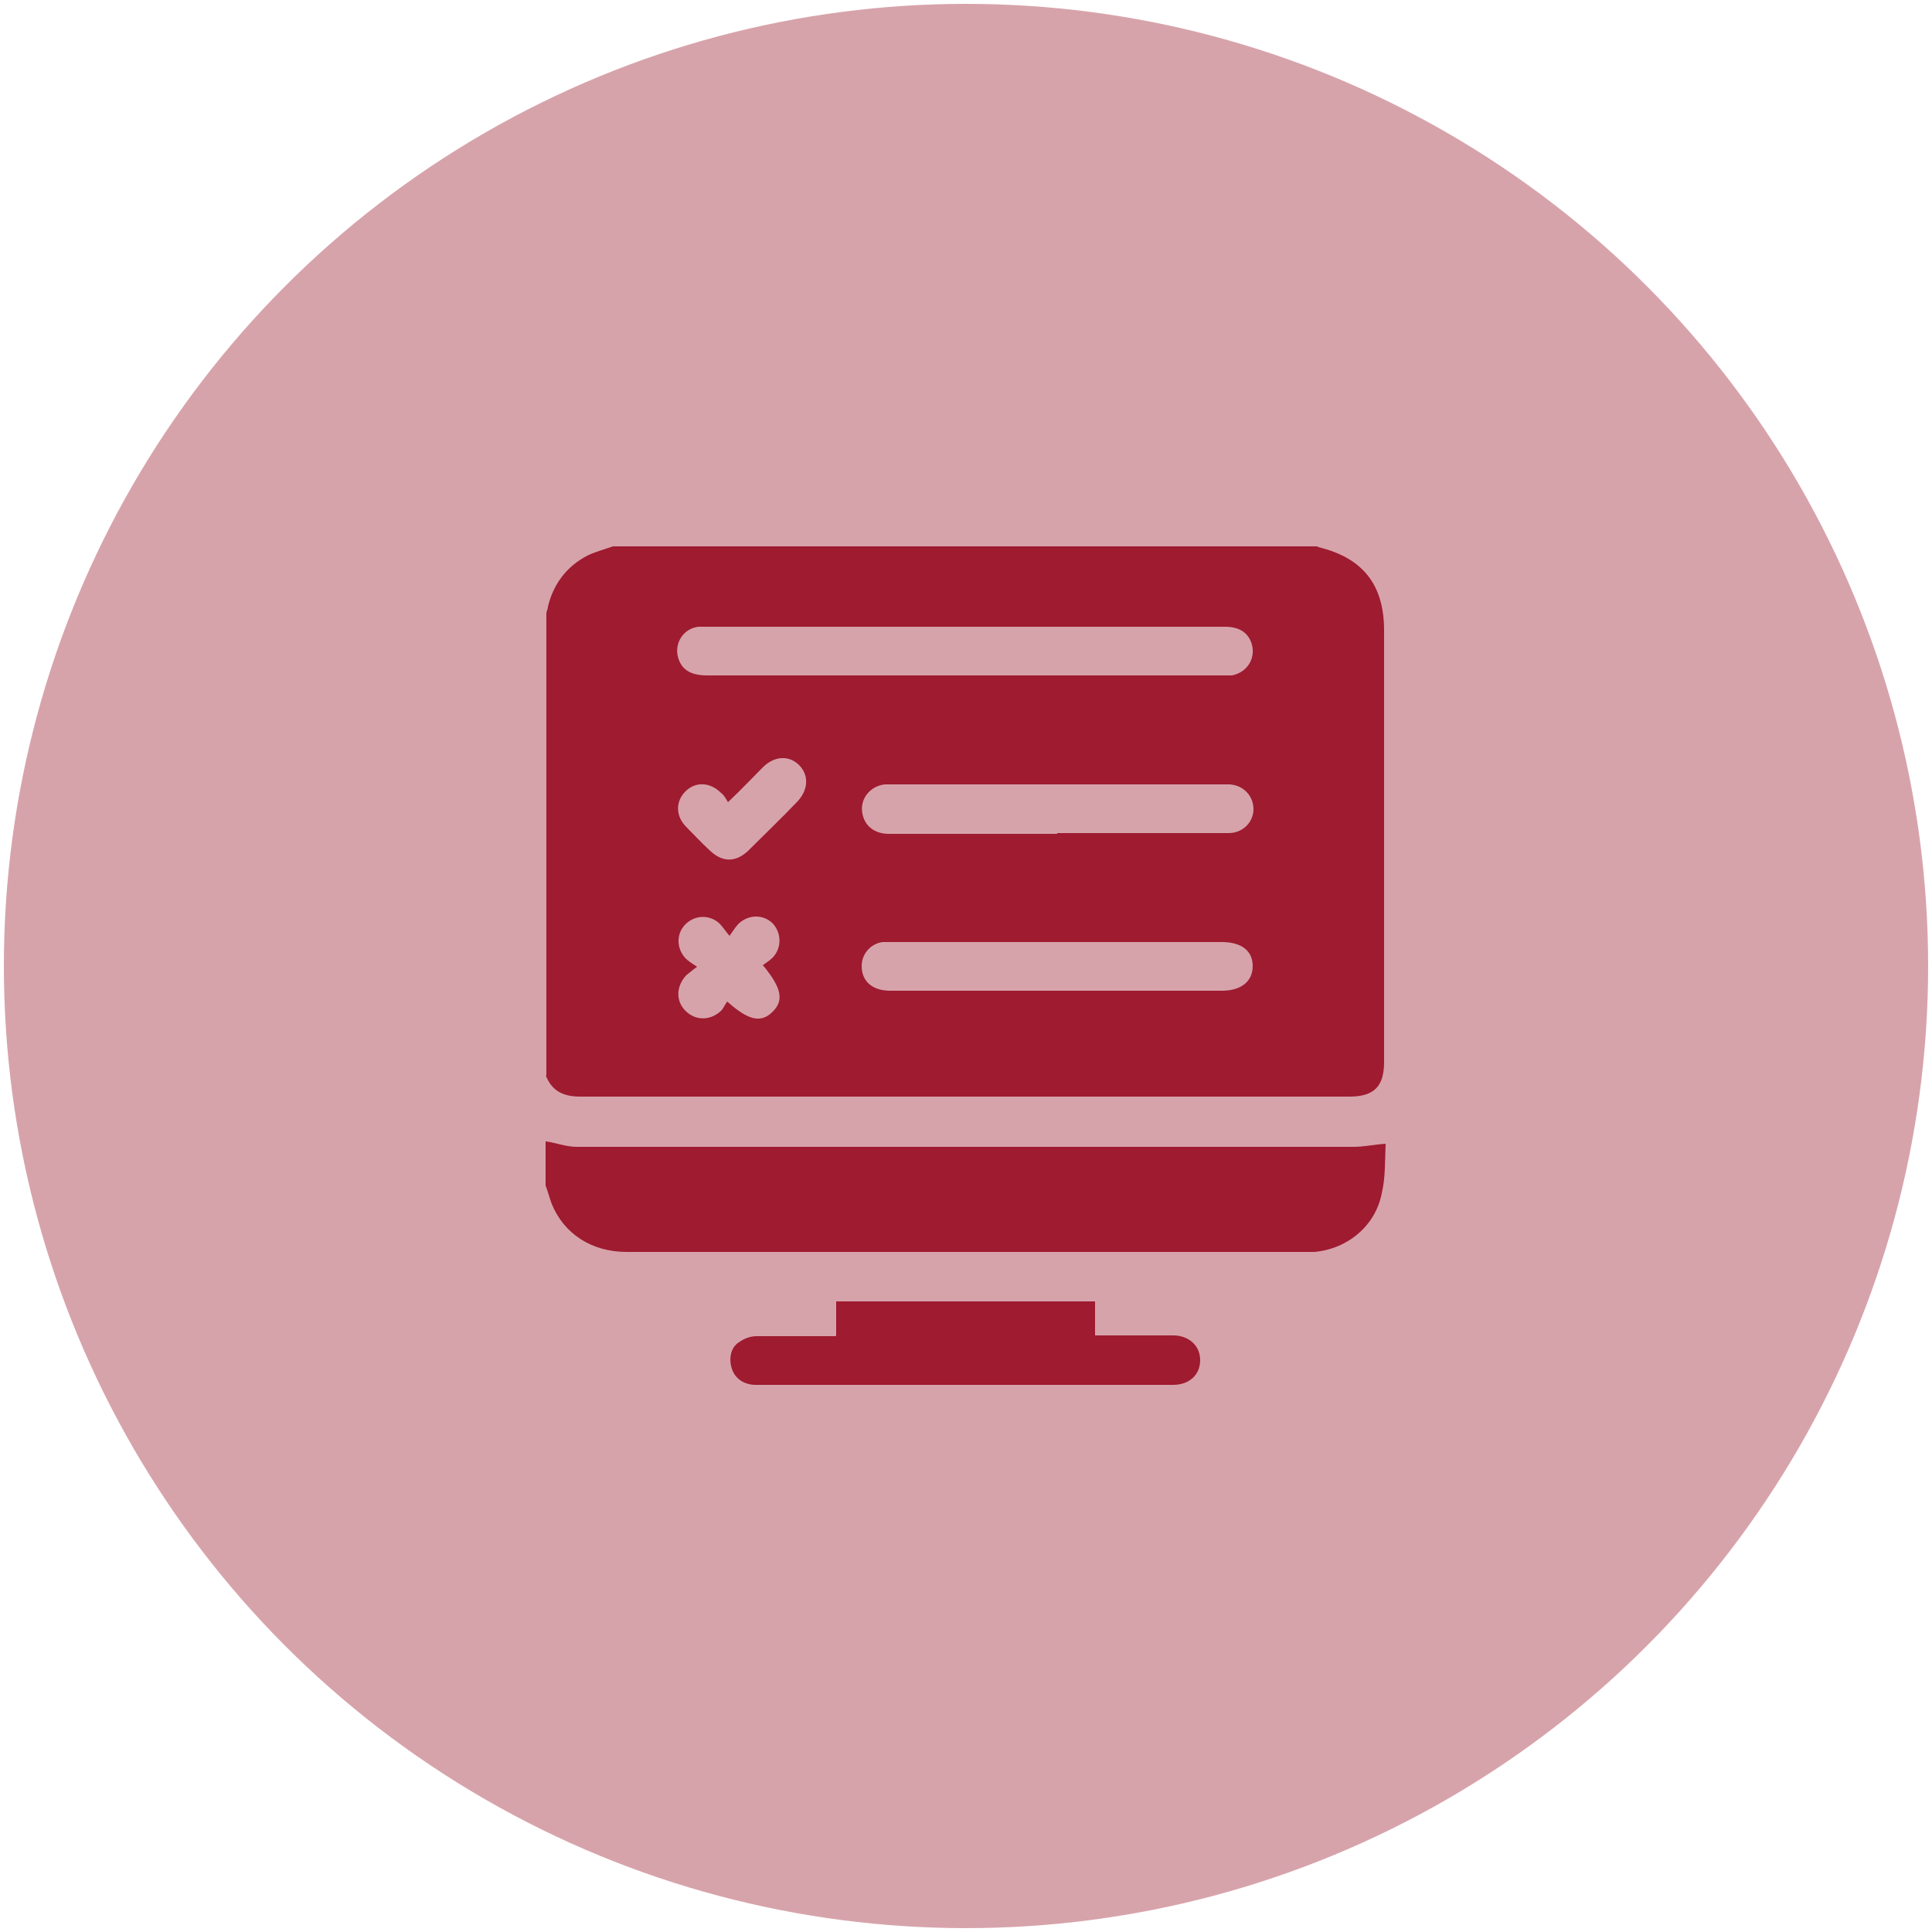 <?xml version="1.0" encoding="UTF-8"?>
<svg id="Layer_1" data-name="Layer 1" xmlns="http://www.w3.org/2000/svg" width="250" height="250" viewBox="0 0 250 250">
  <defs>
    <style>
      .cls-1 {
        fill: #9e1b30;
      }

      .cls-1, .cls-2 {
        stroke-width: 0px;
      }

      .cls-2 {
        fill: #d7a3ab;
      }
    </style>
  </defs>
  <circle class="cls-2" cx="125" cy="125" r="124.5"/>
  <g>
    <path class="cls-1" d="M70.7,139.2c0-19.9,0-39.8,0-59.8,0-.3.2-.6.2-.9.7-2.9,2.4-5.2,5.1-6.6,1-.5,2.2-.8,3.3-1.2,30.4,0,60.8,0,91.1,0,0,0,.1,0,.2.1,5.8,1.4,8.5,4.9,8.5,10.8,0,18.6,0,37.2,0,55.8,0,3.2-1.3,4.5-4.5,4.5-33.2,0-66.3,0-99.5,0-2.2,0-3.7-.7-4.5-2.8ZM125,81.1c-11.1,0-22.2,0-33.3,0-.4,0-.9,0-1.3,0-1.9.2-3.1,2-2.7,3.8.4,1.7,1.6,2.5,3.8,2.5,22.2,0,44.5,0,66.7,0,.4,0,.8,0,1.2,0,2.1-.4,3.2-2.4,2.5-4.3-.5-1.3-1.6-2-3.4-2-11.2,0-22.3,0-33.5,0ZM136.8,107.8c2.7,0,5.4,0,8.2,0,4.7,0,9.3,0,14,0,1.8,0,3.2-1.4,3.2-3.1,0-1.7-1.3-3.1-3.1-3.2-.3,0-.6,0-.8,0-14.3,0-28.5,0-42.8,0-.3,0-.6,0-1,0-1.9.2-3.3,1.9-2.9,3.8.3,1.6,1.6,2.6,3.4,2.6,7.3,0,14.5,0,21.8,0ZM136.9,121.9c-7.1,0-14.2,0-21.3,0-.5,0-.9,0-1.4,0-1.5.2-2.7,1.5-2.7,3.1,0,2,1.4,3.2,3.7,3.2,14.3,0,28.6,0,42.9,0,2.5,0,4-1.2,4-3.2,0-2-1.5-3.1-4-3.1-7.1,0-14.2,0-21.3,0ZM98.7,124.9c.4-.3.9-.6,1.3-1,1.2-1.3,1.1-3.2,0-4.4-1.2-1.2-3.1-1.2-4.4,0-.4.4-.7.9-1.2,1.6-.6-.7-.9-1.2-1.3-1.6-1.3-1.2-3.2-1.1-4.4.1-1.2,1.2-1.2,3.1,0,4.4.4.4.9.7,1.5,1.1-.7.5-1,.8-1.4,1.1-1.3,1.4-1.4,3.3-.1,4.6,1.3,1.3,3.2,1.3,4.6,0,.3-.3.5-.8.8-1.2,2.8,2.5,4.4,2.8,5.9,1.3,1.4-1.4,1.2-3-1.2-5.9ZM94.2,103.8c-.3-.5-.5-.9-.9-1.2-1.4-1.4-3.3-1.5-4.6-.2-1.3,1.3-1.3,3.2.1,4.6,1,1,2,2.1,3.1,3.1,1.6,1.5,3.3,1.5,4.9,0,2.1-2.1,4.3-4.2,6.4-6.4,1.4-1.5,1.5-3.4.2-4.7-1.3-1.3-3.2-1.2-4.7.3-1.4,1.4-2.8,2.9-4.5,4.5Z"/>
    <path class="cls-1" d="M70.7,147.7c1.3.2,2.6.7,3.9.7,33.5,0,67.1,0,100.6,0,1.3,0,2.6-.3,4.1-.4-.1,2.1,0,4.3-.5,6.4-.8,4.2-4.4,7.2-8.7,7.6-.5,0-.9,0-1.4,0-29.2,0-58.4,0-87.6,0-4.5,0-8.1-2.3-9.7-6.2-.3-.8-.5-1.6-.8-2.4,0-1.9,0-3.8,0-5.7Z"/>
    <path class="cls-1" d="M108.2,172.8v-4.4h33.5v4.4c2.1,0,4,0,5.9,0,1.4,0,2.8,0,4.2,0,2,0,3.5,1.3,3.5,3.2,0,1.9-1.4,3.2-3.5,3.2-13.7,0-27.3,0-41,0-4.3,0-8.7,0-13,0-1.5,0-2.7-.8-3.1-2.1-.4-1.2-.2-2.7.9-3.4.7-.5,1.5-.8,2.3-.8,3.2,0,6.4,0,9.5,0,.2,0,.3,0,.7,0Z"/>
  </g>
</svg>